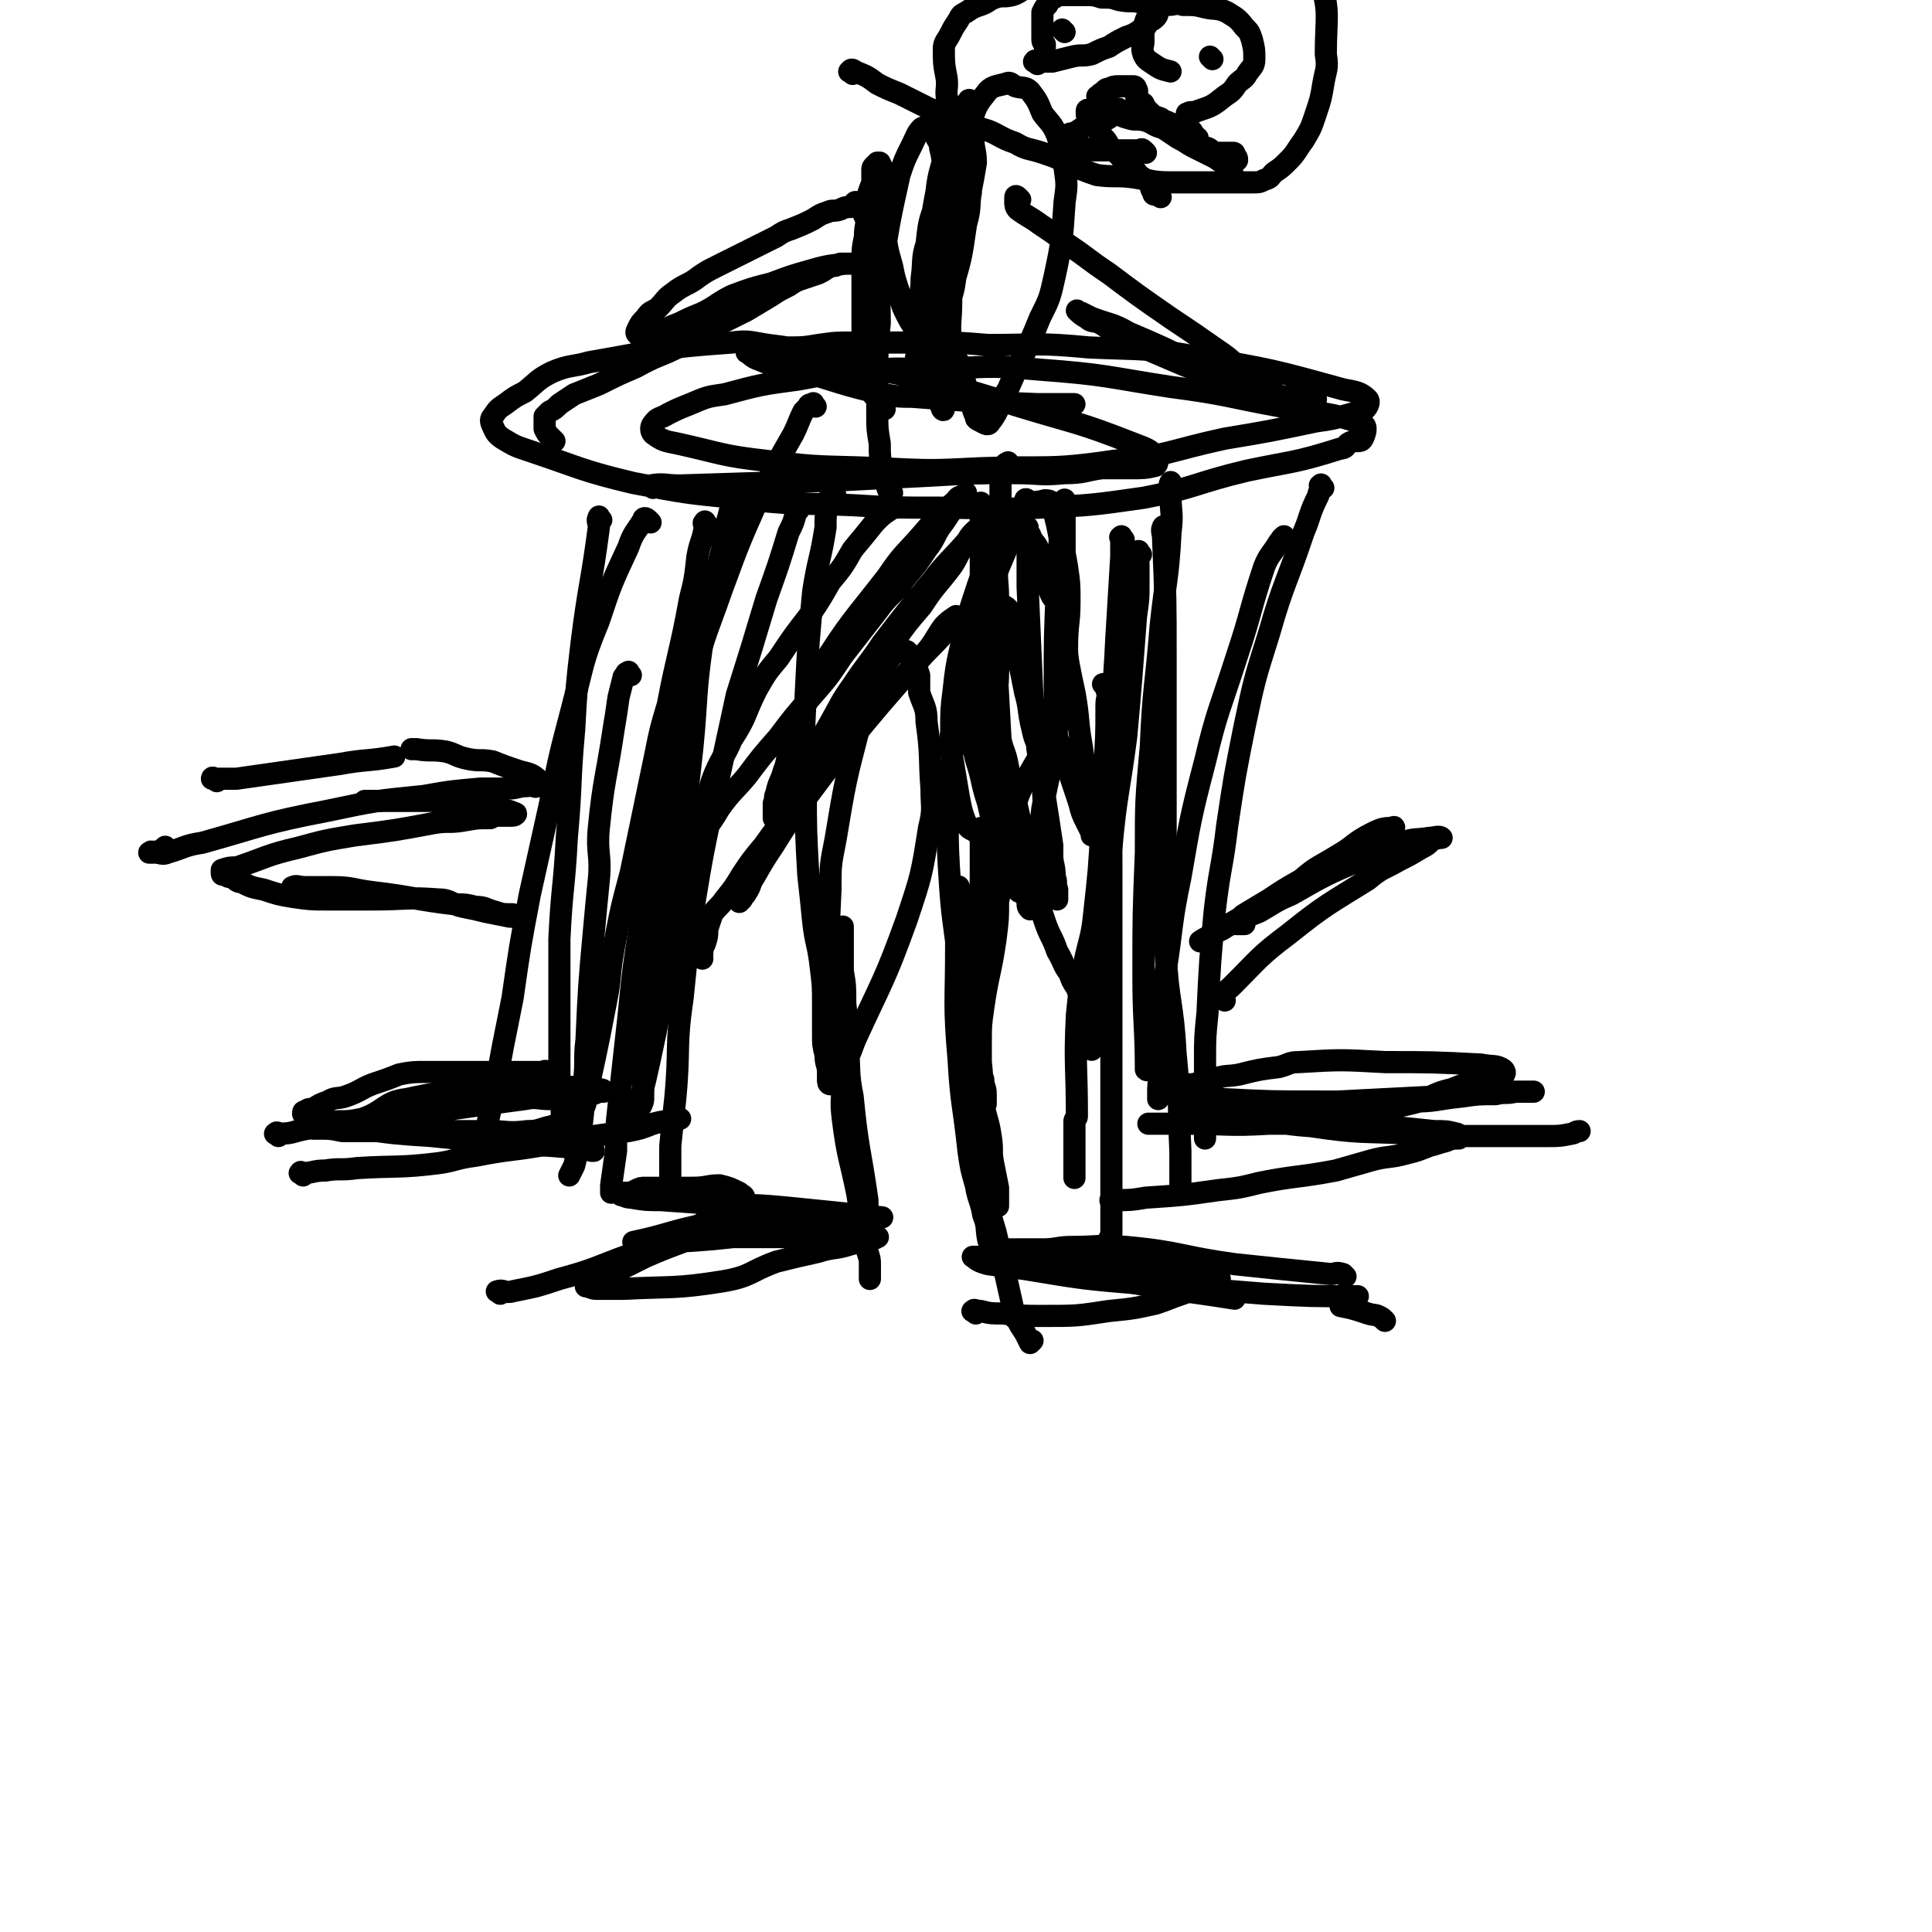 <svg viewBox='0 0 784 784' version='1.1' xmlns='http://www.w3.org/2000/svg' xmlns:xlink='http://www.w3.org/1999/xlink'><g fill='none' stroke='#000000' stroke-width='9' stroke-linecap='round' stroke-linejoin='round'><path d='M244,211c-1,-1 -1,-2 -1,-1 -1,1 0,2 0,4 -3,23 -4,23 -7,47 -2,17 -2,17 -3,35 -2,22 -1,22 -3,44 -1,20 -2,20 -3,41 0,17 0,17 0,35 0,10 0,10 0,20 0,9 1,9 1,18 '/><path d='M324,207c-1,-1 -1,-2 -1,-1 -1,0 0,1 0,2 -1,4 -1,4 -3,8 -4,13 -4,13 -9,27 -6,20 -6,20 -12,39 -5,23 -5,23 -10,46 -4,19 -4,19 -7,37 -3,20 -3,20 -5,40 -3,20 -1,20 -3,41 -1,9 -1,9 -2,19 0,9 0,9 0,17 '/><path d='M331,165c-1,-1 -1,-2 -1,-1 -1,0 -2,0 -2,1 -1,1 -1,1 -2,2 -2,4 -2,5 -4,9 -8,14 -8,14 -15,28 -10,19 -11,19 -18,39 -8,20 -7,20 -12,41 -6,24 -6,24 -11,48 -4,21 -3,21 -6,42 -3,19 -3,19 -5,39 -2,18 -2,18 -4,36 -1,9 -1,9 -1,18 -1,7 -1,7 -2,14 0,1 0,1 0,3 '/><path d='M320,189c-1,-1 -1,-1 -1,-1 -1,-1 -1,0 -1,0 -1,0 -1,-1 -1,0 -5,6 -5,6 -9,14 -8,18 -8,18 -15,37 -7,20 -8,20 -13,42 -5,22 -4,22 -8,44 -3,24 -4,23 -7,47 -2,18 -1,18 -2,36 -1,9 -2,9 -2,19 0,9 0,9 0,18 0,2 0,2 -1,4 '/><path d='M264,212c-1,-1 -1,-1 -1,-1 -1,-1 -2,-1 -2,0 -3,5 -4,5 -6,11 -7,15 -7,15 -12,30 -7,17 -6,17 -11,36 -5,19 -5,19 -9,39 -4,18 -4,18 -8,36 -4,21 -4,21 -7,42 -2,10 -2,10 -4,20 -2,11 -2,11 -4,21 -2,9 -2,9 -4,18 '/><path d='M299,200c-1,-1 -1,-2 -1,-1 -1,1 0,2 -1,5 -2,9 -3,9 -4,19 -5,19 -5,19 -8,38 -3,21 -2,21 -4,42 -2,18 -2,18 -4,37 -1,8 0,8 -1,16 -3,21 -3,21 -7,42 -1,10 -1,11 -3,21 -4,19 -4,19 -9,38 '/><path d='M287,213c-1,-1 -1,-2 -1,-1 -1,0 0,1 0,2 -1,6 -2,6 -3,12 -1,9 -1,9 -3,17 -4,22 -5,22 -9,43 -3,10 -3,10 -5,20 -5,24 -5,24 -10,48 -4,15 -4,15 -7,31 -2,11 -1,11 -3,21 -4,21 -5,25 -9,43 0,1 1,-2 1,-4 '/><path d='M256,274c-1,-1 -1,-2 -1,-1 -1,0 -1,0 -1,1 0,1 -1,0 -1,1 -1,4 -1,4 -2,8 -1,7 -1,7 -2,13 -3,20 -4,20 -6,40 -1,10 1,11 0,21 -1,10 -1,10 -2,21 -2,22 -2,22 -3,44 -1,8 0,8 -1,17 0,9 0,9 -1,18 -1,8 -1,8 -3,16 -1,2 -1,2 -2,4 '/><path d='M223,436c-1,-1 -1,-1 -1,-1 -1,-1 -1,0 -2,0 -1,0 -1,0 -3,0 -2,0 -2,0 -3,0 -2,0 -2,0 -3,0 -1,0 -1,0 -1,0 -3,0 -3,0 -5,0 -1,0 -1,0 -2,0 -2,0 -2,0 -3,0 -2,0 -2,0 -4,0 -2,0 -2,0 -4,0 -3,0 -3,0 -6,0 -3,0 -3,0 -6,0 -4,0 -4,0 -7,0 -5,0 -6,0 -11,1 -5,2 -5,2 -11,4 -5,2 -5,3 -11,5 -3,1 -4,0 -7,2 -3,1 -3,1 -6,3 -2,0 -2,0 -3,1 -1,0 -1,0 -1,1 0,0 0,0 0,0 1,1 1,1 2,1 4,1 4,1 8,2 7,1 7,2 13,3 14,2 14,2 29,3 10,1 10,1 20,2 20,2 20,1 40,3 2,0 2,0 5,1 1,0 1,0 1,0 '/><path d='M123,477c-1,-1 -2,-1 -1,-1 0,-1 0,0 1,0 4,0 4,-1 9,-1 6,-1 6,0 13,-1 16,-1 17,0 33,-2 7,-1 7,-2 15,-3 15,-3 16,-2 31,-5 9,-1 9,-1 17,-3 7,-1 7,-1 14,-2 5,-1 5,-1 10,-3 4,-1 4,-1 7,-1 2,-1 3,-1 4,-1 0,0 -2,0 -3,0 0,0 0,0 0,0 '/><path d='M113,461c-1,-1 -2,-1 -1,-1 0,-1 1,0 2,0 5,0 5,-1 11,-2 6,-1 6,-1 13,-2 18,-3 18,-2 37,-4 4,-1 4,-1 9,-2 14,-2 14,-2 29,-4 5,-1 5,0 10,0 5,-1 5,-1 9,-2 4,0 4,0 8,0 2,0 2,-1 3,-1 1,0 2,0 2,0 0,-1 -1,-1 -3,-1 -8,-1 -8,-1 -16,-1 -7,0 -7,-1 -14,0 -24,2 -24,0 -47,5 -9,1 -9,5 -18,8 -5,1 -5,1 -10,1 -3,1 -3,0 -7,1 -1,0 -1,0 -3,1 0,0 0,0 0,0 0,0 0,1 0,1 0,0 0,0 0,0 1,0 1,0 3,0 4,0 4,0 9,1 6,0 6,0 12,0 8,0 8,0 17,0 7,0 7,0 15,0 8,0 8,0 16,0 7,0 7,1 15,0 5,0 5,-1 10,-2 3,-1 3,-1 7,-1 1,-1 1,-1 3,-1 '/><path d='M463,225c-1,-1 -1,-2 -1,-1 -1,1 0,2 0,5 0,4 0,4 0,8 0,6 0,6 -1,13 -1,13 -1,13 -2,26 -1,12 -1,12 -2,23 -3,23 -4,23 -6,45 -2,11 -1,11 -3,22 -1,8 -2,8 -3,15 -1,7 0,7 -1,14 0,6 0,6 0,12 0,6 -1,6 -1,12 -1,2 0,2 0,5 0,1 0,1 0,2 0,0 0,0 0,0 '/><path d='M476,197c-1,-1 -1,-2 -1,-1 -1,1 0,2 0,5 0,7 1,7 0,15 -1,19 -2,19 -4,38 -2,25 -3,25 -4,49 -2,22 -2,22 -2,43 -1,25 -1,25 -1,50 0,19 1,21 1,38 1,1 0,-1 0,-2 '/><path d='M473,215c-1,-1 -1,-2 -1,-1 -1,1 0,2 0,5 1,24 1,24 1,48 0,19 0,19 0,37 0,21 0,21 0,41 0,21 -1,21 0,42 1,20 3,20 4,40 2,20 1,20 2,40 0,5 0,5 0,11 0,3 0,3 0,6 '/><path d='M537,198c-1,-1 -1,-2 -1,-1 -1,0 0,0 0,1 0,2 -1,1 -1,3 -4,8 -3,8 -6,15 -7,21 -8,20 -14,41 -6,19 -6,19 -10,38 -4,20 -4,20 -7,40 -2,17 -3,17 -5,34 -2,21 -2,21 -3,42 -1,10 -1,10 -1,19 0,9 0,9 0,17 0,5 0,5 0,9 0,3 0,3 0,6 '/><path d='M456,219c-1,-1 -1,-2 -1,-1 -1,0 0,0 0,1 0,3 0,4 0,7 -1,17 -1,17 -2,33 -1,22 -2,22 -2,44 -1,24 0,24 0,48 0,23 0,23 0,47 0,24 0,24 0,49 0,18 0,18 0,36 0,2 0,2 0,5 0,6 0,6 0,12 0,1 0,1 -1,3 '/><path d='M449,279c-1,-1 -2,-2 -1,-1 0,0 1,1 1,2 1,3 0,3 0,6 0,13 0,13 -1,27 0,11 0,11 -1,22 -1,18 -1,18 -3,36 -1,10 -2,10 -4,20 -2,11 -2,11 -3,21 -1,20 0,20 0,41 0,1 -1,1 -1,2 0,7 0,7 0,14 0,4 0,4 0,9 '/><path d='M522,219c-1,-1 -1,-2 -1,-1 -1,0 -1,1 -2,2 -3,5 -4,5 -6,10 -6,18 -5,18 -11,36 -7,22 -8,22 -13,43 -6,23 -6,24 -10,47 -4,19 -3,19 -6,38 -1,9 -1,9 -1,18 -1,15 -1,15 -2,30 0,2 0,2 0,4 '/><path d='M452,488c-1,-1 -2,-1 -1,-1 0,-1 1,0 2,0 6,0 6,0 12,-1 15,-1 15,-1 29,-3 9,-1 9,-1 17,-3 15,-3 15,-2 31,-5 7,-2 7,-2 14,-4 7,-2 8,-1 15,-3 4,-1 4,-1 9,-3 4,-1 3,-1 7,-2 2,-1 3,-1 5,-1 0,-1 0,-2 -1,-2 -4,-1 -4,-1 -9,-1 -19,-2 -19,-2 -37,-3 -12,-1 -12,0 -24,0 -9,0 -9,0 -18,0 -6,0 -6,0 -12,0 -6,0 -6,0 -12,0 -3,0 -3,0 -6,0 -2,0 -2,0 -4,0 -2,0 -3,0 -3,0 0,0 1,0 3,0 6,0 6,0 11,0 18,0 18,1 35,0 11,0 11,-1 22,-2 18,-3 18,-2 35,-6 9,-2 8,-4 17,-6 5,-2 5,-2 11,-3 5,-1 6,0 9,-2 2,-1 2,-2 1,-3 -3,-2 -4,-1 -9,-2 -19,-1 -20,-1 -39,-1 -18,-1 -18,-1 -35,0 -4,0 -4,1 -8,2 -8,1 -8,1 -16,3 -5,1 -5,0 -11,2 -4,1 -4,1 -8,2 -3,0 -3,0 -7,0 -1,0 -1,0 -2,1 -1,0 -1,1 -1,1 2,1 2,1 5,2 8,1 8,1 17,2 20,1 20,1 40,1 18,1 19,1 37,0 10,0 10,-1 20,-2 7,-1 7,-1 14,-1 4,-1 4,0 8,-1 3,0 3,0 6,0 1,0 2,0 1,0 -4,0 -5,0 -10,0 -15,1 -15,1 -30,2 -20,1 -20,1 -39,2 -11,0 -11,0 -22,0 -9,0 -8,1 -17,1 -5,0 -5,0 -10,0 -3,0 -3,0 -7,0 -2,0 -2,0 -4,0 0,0 0,1 0,1 3,1 3,1 6,2 7,1 7,0 14,1 15,3 15,4 29,5 20,3 20,2 40,3 6,1 6,0 12,1 16,0 16,0 31,0 6,0 6,0 13,0 5,0 5,0 10,-1 1,0 1,-1 3,-1 '/><path d='M265,198c-1,-1 -2,-1 -1,-1 5,-1 6,0 12,0 31,-1 31,-1 63,-2 20,-1 20,-1 39,-2 17,-1 17,-1 34,-1 10,0 10,1 20,0 8,0 8,-1 15,-2 6,0 6,0 12,0 5,0 6,0 10,-1 1,-1 1,-3 0,-4 -3,-3 -4,-3 -9,-5 -23,-9 -23,-8 -46,-15 -19,-6 -19,-6 -38,-11 -10,-2 -10,-2 -20,-4 -15,-4 -14,-4 -29,-7 -7,-2 -7,-2 -15,-3 -7,-1 -8,-2 -15,-1 -29,2 -29,3 -58,8 -7,2 -8,1 -15,4 -6,3 -6,4 -11,8 -4,2 -4,2 -8,5 -3,2 -3,2 -5,5 -1,1 -1,2 0,4 1,2 1,3 4,5 5,3 5,3 11,5 21,7 21,8 42,13 21,4 21,4 41,6 24,3 24,2 48,3 17,1 17,1 34,1 21,0 21,1 42,0 21,-1 21,-1 42,-4 21,-4 21,-6 42,-11 19,-4 19,-3 38,-9 2,0 2,-1 3,-2 3,-2 5,0 6,-2 1,-2 2,-5 0,-6 -14,-5 -17,-4 -33,-7 -22,-4 -22,-5 -45,-8 -26,-4 -26,-5 -53,-7 -22,-2 -22,-1 -45,0 -10,0 -10,-1 -20,0 -17,1 -17,1 -33,4 -15,2 -15,2 -30,6 -7,1 -7,1 -14,4 -5,2 -5,2 -9,4 -3,2 -4,1 -6,4 -1,1 -1,3 0,4 4,3 5,3 10,4 18,4 18,5 36,7 23,3 23,2 46,3 21,1 21,1 41,0 27,-1 27,1 54,-3 22,-2 22,-4 45,-9 18,-3 18,-3 37,-7 7,-1 7,-1 14,-3 3,-1 3,0 6,-2 1,-1 2,-3 1,-4 -3,-3 -5,-3 -10,-4 -29,-8 -29,-8 -58,-13 -22,-4 -22,-3 -45,-4 -21,-2 -21,-1 -41,-1 -12,-1 -12,-1 -23,-1 -10,0 -10,0 -19,0 -6,0 -6,0 -12,0 -8,0 -8,0 -15,1 -6,1 -6,1 -12,1 -3,1 -3,1 -6,1 -3,0 -3,1 -6,1 -1,0 -1,0 -3,0 -1,0 -1,0 -2,0 0,0 0,0 0,0 2,1 2,2 5,3 7,3 7,2 15,4 18,5 18,6 36,10 5,1 6,1 11,1 26,2 26,2 51,3 8,0 8,0 15,0 '/><path d='M359,166c-1,-1 -1,-1 -1,-1 -1,-1 -1,0 -1,0 -1,-1 -1,-1 -1,-3 -2,-2 -2,-2 -3,-5 -1,-4 0,-4 -1,-8 -1,-4 -1,-4 -1,-8 -1,-5 -1,-5 -1,-10 0,-6 0,-6 0,-12 0,-7 0,-7 0,-13 0,-5 0,-5 1,-10 0,-5 1,-5 1,-10 0,-3 0,-3 0,-6 1,-4 1,-3 2,-6 0,-3 0,-3 0,-5 0,-1 0,-1 1,-2 0,0 1,0 1,-1 0,0 0,0 0,0 0,0 1,0 1,0 1,2 1,2 1,5 1,5 0,5 0,9 0,7 0,7 1,13 1,8 1,8 3,15 1,5 1,5 3,11 1,5 1,5 3,9 2,4 2,3 4,7 1,1 1,1 2,2 2,0 3,0 4,-1 4,-4 4,-5 6,-10 3,-8 3,-8 4,-16 4,-16 3,-16 6,-32 0,-3 0,-3 1,-7 0,-5 0,-5 0,-9 0,-4 0,-4 0,-7 0,-3 0,-3 0,-5 0,-1 0,-1 0,-2 0,0 0,0 0,0 0,1 0,1 0,3 -1,4 -2,4 -3,8 -2,7 -3,7 -4,15 -2,14 -1,15 -2,29 0,10 0,10 0,19 0,9 -1,9 0,17 1,7 3,6 5,13 1,5 1,5 3,10 1,3 0,3 2,7 0,1 0,1 2,2 2,1 3,2 4,0 4,-5 3,-7 7,-13 6,-14 7,-14 13,-29 4,-8 4,-8 6,-17 3,-14 3,-15 4,-30 1,-7 1,-7 0,-14 -1,-7 -1,-7 -3,-13 -2,-5 -3,-5 -6,-9 -2,-5 -2,-5 -5,-9 -2,-2 -3,-1 -6,-2 -2,-1 -2,-2 -4,-1 -4,1 -6,1 -8,4 -5,6 -4,7 -7,14 -7,15 -7,15 -13,30 -3,8 -3,8 -4,17 -2,6 -1,7 -2,14 0,6 -1,6 -1,13 0,6 0,6 0,11 0,3 -1,3 -1,6 0,2 -1,4 0,4 1,0 2,-2 3,-4 3,-4 3,-4 5,-9 3,-8 3,-8 6,-16 4,-13 4,-13 6,-27 2,-7 1,-7 2,-14 1,-5 1,-5 2,-11 0,-5 -1,-5 -1,-10 0,-4 0,-4 0,-7 0,-3 0,-3 0,-5 0,-1 0,-2 -1,-3 0,0 -1,-1 -1,0 -3,3 -3,3 -5,7 -3,6 -2,6 -4,12 -2,9 -3,9 -4,18 -3,15 -2,15 -3,30 0,9 0,9 0,17 0,8 -1,8 0,16 0,5 1,5 2,11 0,4 0,4 1,9 1,2 1,2 2,4 0,1 1,2 1,1 0,-2 0,-3 0,-6 1,-13 1,-13 2,-26 0,-11 0,-11 0,-21 0,-20 1,-20 0,-39 0,-1 -1,-1 -2,-2 -1,-5 0,-5 -1,-10 -1,-3 0,-3 -2,-6 0,-2 0,-3 -2,-4 -1,-1 -2,-1 -4,0 -2,2 -2,3 -4,7 -3,6 -3,6 -5,12 -4,18 -4,18 -7,37 -2,11 -1,11 -1,23 -1,10 -1,10 -1,21 0,8 0,8 0,17 0,5 0,5 1,11 0,5 0,5 1,11 1,3 1,3 2,6 0,1 0,1 1,3 0,0 1,0 1,0 '/><path d='M346,30c-1,-1 -2,-1 -1,-1 0,-1 1,-1 2,0 5,2 5,2 9,5 4,2 4,2 9,4 6,3 6,3 12,6 6,2 5,3 11,5 6,3 7,2 13,4 5,2 5,3 11,5 5,3 5,2 11,4 6,2 6,2 11,5 6,2 5,2 11,4 7,1 8,0 15,1 7,1 7,2 15,2 7,0 7,0 14,0 7,0 7,0 13,0 3,0 3,0 6,0 3,0 3,0 5,-1 3,-1 2,-1 4,-3 3,-2 3,-2 6,-5 3,-3 3,-4 6,-8 3,-5 3,-5 5,-11 2,-6 2,-6 3,-12 1,-6 2,-6 1,-12 0,-15 2,-19 -3,-30 -2,-4 -5,0 -10,0 -5,0 -5,0 -10,0 -7,0 -7,0 -13,0 -8,0 -8,0 -16,0 -13,0 -13,0 -25,0 -5,0 -5,0 -10,0 -14,0 -14,0 -27,0 0,0 -1,0 -1,0 -3,1 -3,1 -6,3 -3,1 -3,2 -6,3 -4,1 -4,0 -7,1 -3,1 -3,2 -6,3 -3,1 -3,1 -6,3 -2,1 -2,1 -3,3 -2,3 -2,3 -3,5 -2,4 -3,4 -3,7 0,5 0,6 1,11 1,5 -1,6 1,11 2,6 3,5 7,11 1,2 2,2 3,4 '/><path d='M421,26c-1,-1 -2,-1 -1,-1 0,-1 0,0 1,0 3,0 3,0 6,0 4,-1 4,-1 8,-2 4,-1 4,0 8,-1 4,-2 4,-2 7,-3 3,-2 3,-2 7,-4 3,-1 3,-1 6,-3 2,-1 2,-1 3,-3 2,-1 2,-1 3,-2 1,-1 1,-2 0,-3 -2,-2 -3,-2 -6,-3 -4,-1 -4,0 -9,-1 -3,-1 -3,-1 -7,-1 -3,-1 -3,-1 -7,-1 -2,0 -2,0 -4,0 -3,0 -3,0 -5,0 -1,0 -2,0 -3,1 -2,1 -2,1 -3,3 -1,1 -1,1 -2,3 0,2 0,2 0,4 0,3 0,3 0,6 0,2 0,2 1,3 0,1 0,1 0,1 '/><path d='M483,47c-1,-1 -2,-1 -1,-1 1,-1 2,0 4,-1 6,-2 6,-2 11,-6 3,-2 3,-2 5,-5 2,-2 3,-2 4,-4 2,-3 3,-3 3,-6 0,-4 0,-4 -1,-8 -1,-3 -1,-3 -3,-5 -3,-4 -4,-4 -7,-6 -4,-2 -5,-1 -9,-2 -4,-1 -4,-1 -9,-1 -3,-1 -3,0 -6,0 -2,0 -2,-1 -4,0 -2,1 -3,2 -4,4 -1,2 -1,2 -2,5 0,3 0,3 0,6 0,2 -1,2 0,5 1,2 1,2 4,4 3,2 3,2 7,3 '/><path d='M471,80c-1,-1 -1,-1 -1,-1 -1,-1 -1,0 -1,0 -1,0 -1,0 -1,-1 -1,-1 -1,-2 -1,-3 -2,-2 -2,-2 -5,-4 -1,-2 -2,-2 -4,-3 -2,-2 -2,-2 -3,-4 -3,-3 -3,-3 -5,-5 -1,-2 -1,-2 -3,-4 -1,-1 -1,-1 -2,-3 -1,-1 -1,-1 -2,-3 -1,-1 -1,-1 -1,-1 -1,-1 -1,-1 -1,-2 0,0 0,0 0,0 0,-1 0,-1 0,-1 0,-1 1,0 2,0 2,0 2,0 4,0 2,0 2,0 4,0 3,1 3,2 7,3 3,1 3,0 7,1 3,1 3,2 7,3 3,2 3,2 6,4 4,2 3,2 7,4 4,2 4,2 8,4 3,2 3,2 7,5 '/><path d='M410,189c-1,-1 -1,-2 -1,-1 -1,0 -1,0 -1,1 -1,1 -1,1 -1,2 -1,1 -1,1 -1,2 0,3 0,3 0,6 0,4 0,4 0,9 0,4 0,4 0,9 0,6 -1,6 -1,11 -1,7 0,7 0,15 0,15 1,15 0,30 0,7 -1,7 -1,14 -1,8 0,8 0,16 0,8 0,8 0,16 0,5 0,6 0,11 0,4 1,4 1,8 0,3 0,3 0,6 0,1 0,1 0,3 0,1 0,1 0,2 0,1 0,2 0,1 0,-1 0,-2 0,-5 0,-6 -1,-6 -1,-13 -1,-18 -1,-18 -1,-35 -1,-12 -1,-12 -2,-24 0,-7 -1,-7 -1,-14 -1,-6 0,-6 -1,-13 0,-6 -1,-6 -1,-12 0,-6 0,-6 0,-12 0,-4 0,-4 0,-7 0,-3 0,-3 0,-6 0,-2 0,-2 0,-4 0,-1 0,-1 0,-1 1,3 1,4 1,7 1,7 1,7 2,14 1,25 -1,25 1,50 1,19 2,19 4,38 2,16 1,16 4,31 0,3 2,3 3,6 2,5 2,5 3,10 0,3 0,3 1,6 0,2 0,2 1,3 0,0 0,0 0,0 1,-4 1,-5 2,-9 2,-16 1,-16 3,-32 3,-16 4,-16 6,-33 1,-11 1,-11 2,-23 1,-17 1,-17 1,-34 0,-4 0,-4 0,-9 0,-5 0,-5 0,-10 0,-4 0,-4 0,-8 0,-2 0,-2 0,-4 0,-2 0,-2 0,-3 0,-1 0,-2 0,-1 0,1 0,2 -1,5 -1,6 -1,6 -1,12 -1,8 -1,8 -1,16 -1,22 -1,22 -1,45 0,9 0,9 1,18 2,7 2,7 5,15 2,6 2,6 4,12 1,4 1,4 3,8 1,2 1,2 2,4 0,1 0,1 0,1 0,-3 0,-4 0,-7 -2,-15 -2,-15 -4,-29 -2,-11 -1,-11 -3,-22 -4,-18 -3,-18 -7,-36 -1,-2 -2,-2 -3,-5 -2,-5 -1,-5 -3,-10 -1,-4 -1,-4 -2,-8 -1,-2 -2,-2 -3,-5 -1,-1 -1,-2 -1,-3 0,0 0,0 0,1 0,4 0,4 0,8 0,8 0,8 0,15 1,23 1,23 2,46 1,10 1,10 2,20 3,20 3,19 6,39 0,2 0,2 0,4 0,4 1,4 1,9 1,2 0,2 1,5 0,2 0,2 0,4 0,0 0,0 0,0 -1,-3 -1,-3 -2,-6 -1,-7 -2,-7 -2,-14 -2,-20 -1,-20 -3,-39 -1,-5 -2,-5 -3,-10 -2,-8 -1,-8 -3,-15 -1,-5 -1,-5 -2,-10 -1,-6 -1,-6 -2,-11 -1,-5 -1,-5 -3,-9 0,-2 0,-2 0,-4 -1,-1 -1,-1 -2,-1 -1,1 -2,1 -3,3 -1,7 0,7 0,15 1,18 1,18 2,36 1,5 2,5 3,11 5,22 5,22 10,44 2,10 2,10 5,19 2,6 3,6 5,12 3,5 2,5 5,9 1,3 1,3 3,6 1,3 1,3 2,5 0,1 0,1 0,2 0,0 0,0 0,0 '/><path d='M364,206c-1,-1 -1,-1 -1,-1 -1,-1 -1,0 -1,0 0,0 0,0 0,0 -1,1 -1,1 -1,2 -3,2 -3,2 -6,5 -4,5 -4,5 -9,11 -4,7 -4,7 -9,13 -4,7 -4,7 -8,13 -7,9 -7,9 -13,18 -5,6 -5,6 -9,13 -5,10 -4,11 -10,20 -3,7 -4,7 -7,14 -2,5 -2,6 -3,12 -2,5 -2,5 -4,10 0,2 -1,2 -2,4 -1,2 0,2 0,4 0,1 0,1 0,1 0,0 0,-1 1,-1 1,-3 1,-3 3,-6 4,-5 4,-5 7,-10 5,-7 6,-7 11,-13 6,-8 6,-8 13,-16 6,-8 6,-8 13,-16 7,-8 7,-8 13,-17 7,-9 7,-9 14,-18 5,-7 6,-6 11,-13 5,-6 5,-6 9,-12 4,-5 3,-6 7,-11 2,-3 2,-3 4,-6 2,-2 2,-2 3,-4 1,-1 1,-1 2,-1 0,-1 0,-1 0,-1 0,0 0,0 0,0 -2,2 -3,1 -4,3 -8,7 -8,7 -14,14 -7,8 -8,8 -14,17 -14,18 -15,18 -27,37 -2,3 0,3 -2,7 -3,7 -4,7 -7,14 -2,5 -2,5 -3,10 -2,5 -1,6 -3,11 -1,4 -2,4 -3,9 -1,2 0,2 -1,4 0,2 0,2 0,5 0,0 0,0 0,1 0,0 0,-1 0,-1 1,-1 1,-1 1,-2 3,-5 3,-6 6,-10 4,-6 4,-6 8,-11 5,-8 5,-8 11,-16 6,-7 6,-7 11,-14 6,-9 6,-9 12,-18 5,-7 5,-7 11,-14 4,-6 4,-6 9,-12 4,-5 4,-5 7,-11 3,-3 2,-4 5,-7 2,-2 2,-1 4,-3 1,0 1,-1 1,-1 0,0 -1,0 -1,1 -4,3 -4,3 -7,7 -7,8 -8,8 -14,16 -10,12 -10,12 -20,25 -6,9 -6,8 -12,17 -5,7 -5,8 -9,15 -4,7 -4,7 -7,14 -4,7 -4,7 -7,15 -3,6 -3,6 -6,12 -3,6 -3,6 -6,11 -2,5 -3,5 -6,9 -1,2 0,3 -1,5 -1,2 -1,1 -2,3 -1,1 -1,1 -1,3 -1,0 -1,0 -1,1 0,0 0,0 0,0 0,0 0,0 0,0 1,-2 2,-2 3,-4 2,-3 1,-3 3,-6 4,-7 4,-7 8,-13 5,-8 5,-8 10,-15 15,-20 15,-20 30,-40 5,-6 5,-5 10,-11 7,-7 7,-7 13,-14 3,-4 3,-5 6,-9 2,-2 2,-2 5,-4 0,0 0,0 0,0 -2,3 -2,3 -4,6 -6,7 -7,7 -12,13 -15,17 -15,17 -29,34 -5,6 -5,6 -10,11 -6,8 -6,8 -12,15 -6,7 -6,7 -11,14 -5,6 -5,6 -9,12 -3,5 -3,5 -7,10 -2,3 -3,3 -5,6 -1,3 -1,3 -2,6 0,3 0,3 -1,6 -1,2 -1,2 -1,4 -1,1 0,1 0,2 '/><path d='M497,406c-1,-1 -2,-1 -1,-1 1,-3 2,-3 4,-5 11,-11 11,-12 23,-21 15,-12 16,-12 32,-22 6,-5 6,-4 13,-8 4,-2 4,-2 9,-5 2,-1 2,-1 4,-3 2,-1 4,-1 4,-1 -1,-1 -3,0 -5,0 -6,1 -6,0 -11,2 -9,3 -9,3 -17,7 -14,6 -14,6 -28,14 -7,3 -6,3 -13,7 -5,2 -5,2 -11,5 -3,1 -3,2 -6,3 -3,2 -3,2 -6,4 0,0 -1,0 -1,0 3,-2 4,-2 7,-4 5,-3 5,-3 10,-6 9,-5 9,-5 18,-11 8,-5 8,-5 16,-10 7,-4 7,-3 14,-7 4,-2 4,-2 7,-4 3,-2 4,-1 6,-3 1,-1 1,-2 0,-1 -3,0 -4,0 -8,2 -8,4 -7,5 -14,9 -8,5 -8,4 -15,10 -7,4 -7,4 -13,8 -5,3 -5,3 -10,6 -2,1 -1,2 -3,4 0,0 0,0 0,0 1,0 1,0 3,0 '/><path d='M126,364c-1,-1 -1,-1 -1,-1 -1,-1 -1,0 -1,0 -1,0 -2,0 -2,-1 -1,-1 0,-1 0,-1 0,-1 -1,-1 -2,-1 0,0 0,0 0,0 -1,0 -1,0 -1,0 -1,0 0,0 0,0 0,0 0,0 0,0 0,0 -1,0 0,0 1,-1 2,0 5,0 5,0 5,0 11,0 8,0 8,1 16,2 17,2 17,3 34,5 4,0 4,0 8,1 4,0 4,1 8,2 3,1 3,1 7,1 1,1 1,1 2,1 1,0 1,0 1,0 -2,0 -2,0 -4,0 -5,-1 -5,-1 -10,-2 -4,-1 -4,-1 -9,-2 -5,-1 -5,-3 -10,-3 -13,-1 -13,0 -27,0 -9,0 -9,0 -18,0 -7,0 -7,0 -14,-1 -6,-1 -6,-1 -12,-3 -5,-1 -5,-1 -9,-3 -2,0 -2,-1 -4,-2 -1,0 -1,0 -3,-1 0,0 0,0 0,0 -1,0 -1,0 -1,-1 0,0 0,-1 0,-1 3,-1 3,-1 6,-1 12,-4 12,-5 25,-8 11,-3 11,-3 23,-5 16,-2 16,-2 32,-5 6,-1 6,0 12,-1 6,-1 5,-1 11,-1 2,-1 2,-1 5,-1 2,0 2,0 4,0 1,0 2,-1 1,-1 -2,-1 -3,-1 -6,-2 -6,-1 -6,-2 -11,-2 -6,-1 -6,0 -12,-1 -13,0 -13,0 -26,0 -3,0 -3,0 -6,0 '/><path d='M68,345c-1,-1 -1,-2 -1,-1 -1,0 0,0 -1,1 -2,1 -2,0 -4,1 -1,0 -1,0 -1,0 0,0 0,0 0,0 0,0 -1,0 0,0 0,-1 1,0 2,0 2,0 3,1 5,0 7,-2 7,-3 14,-4 25,-7 25,-8 51,-13 19,-4 19,-4 39,-6 11,-2 12,-2 23,-3 5,0 5,0 11,0 4,0 4,-1 8,-1 2,-1 3,1 4,0 1,0 2,-2 1,-2 -3,-3 -4,-3 -8,-4 -6,-2 -6,-2 -11,-4 -5,-1 -5,0 -10,-1 -5,-1 -5,-2 -9,-3 -6,-1 -6,0 -12,-1 -1,0 -1,0 -2,0 '/><path d='M88,317c-1,-1 -1,-1 -1,-1 -1,-1 -1,0 -1,0 0,0 0,0 0,0 1,0 1,0 1,0 5,0 5,0 9,0 21,-3 21,-3 42,-6 11,-2 11,-1 22,-3 '/><path d='M225,179c-1,-1 -1,-1 -1,-1 -1,-1 -1,-1 -1,-1 -1,-1 -1,-1 -2,-3 0,-1 0,-1 0,-3 0,-1 0,-1 0,-2 1,-1 1,-1 2,-2 2,-1 2,-1 4,-3 3,-2 3,-2 6,-4 5,-2 5,-2 10,-4 8,-4 8,-4 15,-7 9,-5 9,-4 17,-8 8,-4 8,-4 16,-9 6,-3 6,-3 12,-6 5,-3 5,-3 10,-6 3,-2 3,-2 7,-4 3,-2 3,-2 6,-3 3,-1 3,-1 6,-2 2,-1 2,-1 5,-3 2,0 2,0 4,-1 2,0 2,0 4,0 1,0 1,0 2,0 0,0 0,0 0,0 -2,0 -2,0 -4,0 -8,1 -8,1 -15,3 -7,2 -7,2 -15,5 -8,2 -8,2 -16,5 -6,3 -6,4 -12,7 -5,2 -5,2 -9,4 -5,2 -5,2 -9,4 -2,1 -2,0 -4,1 -2,0 -2,0 -3,0 -1,0 -1,0 -1,0 -1,-1 -1,-1 0,-3 1,-2 1,-2 3,-4 2,-3 2,-2 5,-4 3,-3 3,-4 6,-6 5,-4 6,-3 11,-7 3,-2 3,-2 7,-4 4,-2 4,-2 8,-4 4,-2 4,-2 8,-4 4,-2 4,-2 8,-4 3,-2 3,-2 6,-3 5,-2 5,-2 9,-4 3,-2 3,-2 6,-3 2,-1 2,0 5,-1 2,-1 2,-1 4,-1 1,-1 1,-1 2,-2 1,0 1,0 1,0 1,0 1,0 1,0 0,0 0,0 0,0 1,2 1,2 1,4 2,4 2,4 4,7 1,5 1,5 2,9 '/><path d='M414,81c-1,-1 -1,-1 -1,-1 -1,-1 -1,0 -1,0 0,1 0,1 0,1 0,1 0,1 0,1 0,1 0,2 1,3 4,3 5,3 9,6 6,4 6,4 11,8 9,6 8,6 17,12 12,9 12,9 25,18 9,6 9,6 19,13 6,4 5,4 11,9 4,3 4,2 9,6 2,1 2,1 5,4 0,0 1,1 0,1 -3,0 -4,-1 -8,-2 -7,-2 -7,-2 -14,-5 -9,-3 -9,-4 -17,-7 -7,-3 -7,-3 -14,-6 -6,-3 -6,-2 -12,-5 -4,-3 -4,-4 -8,-6 -2,-1 -3,0 -5,-2 -2,-1 -3,-2 -4,-3 0,0 1,1 2,1 2,1 2,1 4,2 8,3 8,2 15,6 14,6 14,6 28,13 7,3 7,3 14,6 8,3 8,3 16,6 5,1 5,1 10,1 4,1 4,1 8,1 '/><path d='M465,62c-1,-1 -1,-1 -1,-1 -1,-1 -1,0 -1,0 -3,0 -3,0 -6,0 -3,0 -3,0 -5,0 -4,0 -4,0 -8,0 -2,0 -2,0 -4,-1 -2,0 -2,0 -4,-1 -1,-1 -2,0 -3,-1 0,-1 0,-1 0,-2 0,0 0,-1 0,-1 1,-1 2,-1 3,-1 3,-2 3,-2 6,-4 3,-1 3,0 6,-1 2,-1 2,-1 3,-2 1,0 1,-1 2,-1 1,0 2,0 3,0 0,0 -1,-1 -1,-1 -1,-1 -1,-1 -2,-1 -2,-1 -2,0 -4,-1 -1,-1 -1,-1 -1,-2 -1,-1 -2,0 -2,-1 -1,-1 -1,-1 0,-1 0,-1 1,-1 2,-2 1,-1 1,-1 2,-1 2,-1 2,-1 4,-1 2,0 2,0 3,0 1,0 1,0 1,0 1,0 1,0 2,0 0,0 1,0 1,1 1,1 0,2 0,3 1,2 1,2 3,3 1,2 1,2 2,3 2,2 2,2 5,3 1,1 2,1 4,2 2,1 2,0 4,1 1,1 1,1 2,2 1,0 1,-1 2,0 1,0 1,1 1,1 1,1 1,1 1,2 0,0 1,0 1,0 0,1 0,1 0,2 0,0 0,0 1,1 0,0 -1,1 0,1 1,1 2,0 3,0 2,1 1,1 3,2 1,0 1,0 3,0 1,0 1,0 2,0 1,0 1,0 2,0 0,0 0,0 0,0 1,0 1,0 1,1 1,1 1,1 1,2 '/><path d='M492,24c-1,-1 -1,-1 -1,-1 '/><path d='M432,13c-1,-1 -1,-1 -1,-1 '/><path d='M418,204c-1,-1 -1,-1 -1,-1 -1,-1 -1,0 -1,0 0,1 0,1 0,1 -1,2 -2,1 -3,3 -1,2 -1,2 -2,5 -2,2 -3,1 -4,4 -3,4 -2,4 -5,9 -2,6 -3,6 -5,12 -4,12 -4,12 -7,25 -2,9 -2,9 -3,18 -1,8 -1,8 -1,17 -1,7 0,7 1,14 1,6 1,6 2,12 1,5 1,6 3,11 1,2 1,2 3,3 3,2 3,2 6,1 3,-1 4,0 7,-3 5,-7 3,-8 7,-16 9,-18 12,-17 18,-36 3,-9 0,-10 0,-20 0,-10 1,-10 1,-19 0,-7 0,-7 -1,-14 -1,-6 -1,-6 -3,-12 -1,-5 -1,-5 -2,-9 -1,-2 0,-3 -1,-5 -1,-1 -2,-1 -3,-1 -3,1 -4,0 -6,2 -5,6 -5,7 -8,14 -6,15 -7,15 -11,31 -5,18 -7,19 -8,38 0,10 3,10 5,20 3,9 2,9 5,18 2,9 2,9 4,17 2,5 2,5 4,9 2,4 2,4 3,7 1,2 1,3 2,3 0,0 -1,-2 -1,-3 -1,-5 -2,-5 -3,-10 -5,-20 -6,-20 -10,-39 -1,-4 0,-4 -1,-8 -1,-9 -1,-9 -3,-17 0,-6 -1,-6 -2,-11 0,-5 1,-5 0,-9 0,-3 -1,-3 -1,-6 -1,-1 -1,-2 -1,-2 0,0 -1,1 -1,2 -1,6 -1,7 -1,13 -3,21 -3,21 -4,42 -1,19 -2,19 -1,37 1,16 1,16 3,31 2,14 2,14 4,28 2,7 1,7 2,14 1,5 2,5 3,10 0,3 0,3 1,6 0,3 1,3 1,5 1,1 1,1 1,3 0,0 0,0 0,0 0,0 0,0 0,0 0,-1 0,-1 0,-2 0,-1 0,-1 0,-2 0,-3 -1,-3 -1,-6 -1,-2 -1,-3 -1,-5 0,-5 0,-5 0,-10 0,-7 0,-7 1,-14 2,-14 3,-14 5,-28 1,-8 1,-8 1,-15 1,-5 1,-5 0,-11 -1,-5 -1,-5 -2,-9 -1,-4 -2,-4 -3,-7 0,-1 0,-2 -1,-2 0,-1 -1,-1 -1,-1 -1,0 0,1 0,2 0,8 0,8 0,17 0,18 -1,18 -1,36 -1,10 0,10 0,20 0,10 0,10 1,20 1,8 0,8 1,16 1,7 2,7 3,14 1,6 0,6 1,11 1,5 1,5 2,10 0,1 0,1 0,2 0,3 0,3 0,5 0,0 0,1 0,0 -1,-5 -1,-5 -2,-11 -3,-19 -4,-19 -6,-37 -3,-20 -2,-20 -4,-40 -1,-9 -2,-9 -2,-18 0,-5 0,-5 0,-11 0,-2 -1,-2 -2,-5 0,-2 0,-2 0,-5 0,-1 0,-3 0,-2 0,2 -1,4 -1,8 0,8 0,8 0,16 0,23 -1,23 1,46 1,18 2,18 4,37 1,7 1,7 3,14 1,6 2,6 3,12 2,5 1,5 2,10 1,4 2,3 3,7 0,1 0,1 0,2 0,1 0,1 0,1 0,-2 0,-2 0,-4 -2,-15 -4,-15 -6,-30 -2,-20 -1,-20 -3,-40 -1,-3 -1,-3 -2,-7 0,-4 -1,-4 -1,-8 0,-3 0,-3 0,-6 0,-1 -1,-2 -1,-2 0,1 0,2 0,3 1,12 1,12 3,23 3,19 2,19 6,39 1,9 1,9 4,19 4,17 4,17 8,35 0,0 1,0 1,1 1,2 1,2 3,5 1,2 1,2 2,4 0,0 1,-1 1,-1 '/><path d='M396,533c-1,-1 -2,-1 -1,-1 0,-1 1,0 3,0 4,1 4,1 9,1 8,1 8,1 16,1 14,0 14,0 27,-2 10,-1 10,-1 19,-3 6,-2 5,-2 11,-4 5,-2 5,-1 10,-3 2,-1 5,-2 5,-3 0,-1 -2,-2 -5,-3 -7,-1 -7,-1 -14,-1 -17,-2 -17,-2 -33,-4 -8,-1 -8,-1 -16,-1 -8,0 -8,0 -17,0 -4,0 -4,0 -7,0 -4,0 -4,0 -7,0 -1,0 -2,0 -1,0 1,1 2,2 6,3 7,1 7,1 15,2 24,4 24,4 48,6 24,2 24,2 49,4 19,1 19,1 38,1 '/><path d='M546,518c-1,-1 -1,-1 -1,-1 -3,-1 -3,0 -5,0 -20,-2 -20,-2 -39,-4 -22,-3 -22,-5 -44,-7 -11,-1 -11,0 -22,0 -6,0 -6,1 -12,1 -4,0 -5,0 -9,0 -2,0 -2,0 -4,0 -1,0 -1,0 -1,0 5,2 6,3 12,5 15,4 15,4 31,7 24,5 24,4 49,8 '/><path d='M562,536c-1,-1 -1,-1 -1,-1 -3,-2 -3,-1 -6,-2 -6,-2 -6,-2 -11,-3 '/><path d='M339,201c-1,-1 -1,-2 -1,-1 -1,1 -1,1 -2,3 -1,6 -1,6 -1,11 -2,13 -3,13 -5,26 -2,21 -2,21 -3,41 -1,20 -1,20 0,39 0,17 0,17 1,35 1,9 1,9 2,19 1,9 2,9 3,18 1,8 1,8 1,16 0,6 0,6 0,12 0,4 0,4 1,8 0,4 1,4 1,7 0,1 0,1 0,3 0,1 0,2 1,2 1,-1 2,-1 3,-3 4,-7 4,-7 7,-15 11,-24 12,-24 21,-49 6,-18 6,-18 9,-37 2,-8 1,-8 1,-16 -1,-13 0,-13 -2,-27 0,-6 -1,-6 -3,-12 0,-3 0,-4 0,-7 -1,-3 -1,-3 -3,-5 -1,-3 -1,-5 -3,-5 -2,-1 -3,0 -5,2 -3,4 -4,4 -6,9 -4,9 -5,9 -7,19 -6,23 -6,23 -10,47 -2,10 -2,10 -2,20 -1,21 -1,21 0,43 1,11 2,11 3,22 3,19 2,19 5,38 1,5 1,5 2,10 1,5 1,5 3,10 1,5 1,4 3,9 0,2 0,2 0,3 0,1 0,1 0,1 -1,-4 -1,-5 -1,-10 -3,-21 -4,-21 -6,-42 -2,-10 -1,-10 -2,-21 -1,-8 0,-8 -1,-17 0,-7 0,-7 -1,-13 0,-4 0,-4 0,-8 0,-3 0,-3 0,-6 0,-2 0,-2 0,-4 0,0 0,0 0,0 0,13 0,13 0,26 0,18 0,18 0,36 0,8 -1,8 0,16 2,16 3,16 6,31 1,6 0,6 1,13 1,5 2,5 3,10 1,3 1,3 1,5 0,2 0,3 0,5 0,0 0,0 0,1 0,0 0,0 0,0 0,0 0,0 0,0 '/><path d='M289,501c-1,-1 -1,-2 -1,-1 -1,0 -1,0 -2,1 -5,2 -5,1 -9,3 -8,3 -8,3 -15,6 -4,2 -4,2 -8,4 -4,2 -4,2 -8,3 -2,1 -2,2 -4,3 -1,1 -1,1 -3,2 0,0 -2,0 -1,0 1,0 2,1 4,1 6,0 6,0 11,0 20,-1 21,0 40,-3 12,-2 11,-4 22,-8 8,-2 8,-2 17,-4 6,-2 7,-1 13,-3 4,-1 4,-1 8,-2 2,0 3,-1 3,-1 1,0 -1,0 -1,0 -8,0 -8,0 -15,0 -9,0 -9,0 -17,0 -8,0 -8,0 -17,0 -7,0 -7,0 -14,0 -7,0 -7,1 -14,1 -3,1 -3,0 -7,0 -3,0 -3,0 -6,0 -2,0 -1,1 -3,2 -1,0 -2,-1 -2,-1 0,0 1,0 2,0 5,0 5,0 11,0 16,-1 16,-1 33,-3 9,-1 9,0 19,-1 7,-1 7,-2 14,-3 4,-1 5,1 9,0 1,0 3,-1 3,-1 -1,-1 -2,-1 -4,-1 -6,0 -6,0 -11,0 -9,0 -9,0 -18,0 -7,0 -7,-1 -15,0 -9,1 -9,1 -18,2 -14,3 -14,4 -28,7 '/><path d='M203,525c-1,-1 -2,-1 -1,-1 2,-1 3,1 6,0 10,-2 10,-2 19,-5 15,-4 15,-5 29,-10 8,-3 8,-3 15,-7 7,-2 7,-2 13,-5 5,-3 5,-3 10,-5 3,-2 3,-2 6,-4 2,-1 2,-1 2,-2 0,-1 -1,-1 -2,-2 -4,-2 -4,-2 -8,-3 -5,0 -5,1 -11,1 -4,0 -4,0 -9,0 -5,0 -5,0 -10,0 -2,0 -2,0 -4,1 -2,1 -2,1 -4,1 -1,0 -2,0 -2,1 1,0 2,1 4,1 6,1 6,1 12,1 14,1 14,1 29,2 11,0 11,0 22,1 20,2 20,2 39,4 '/></g>
</svg>